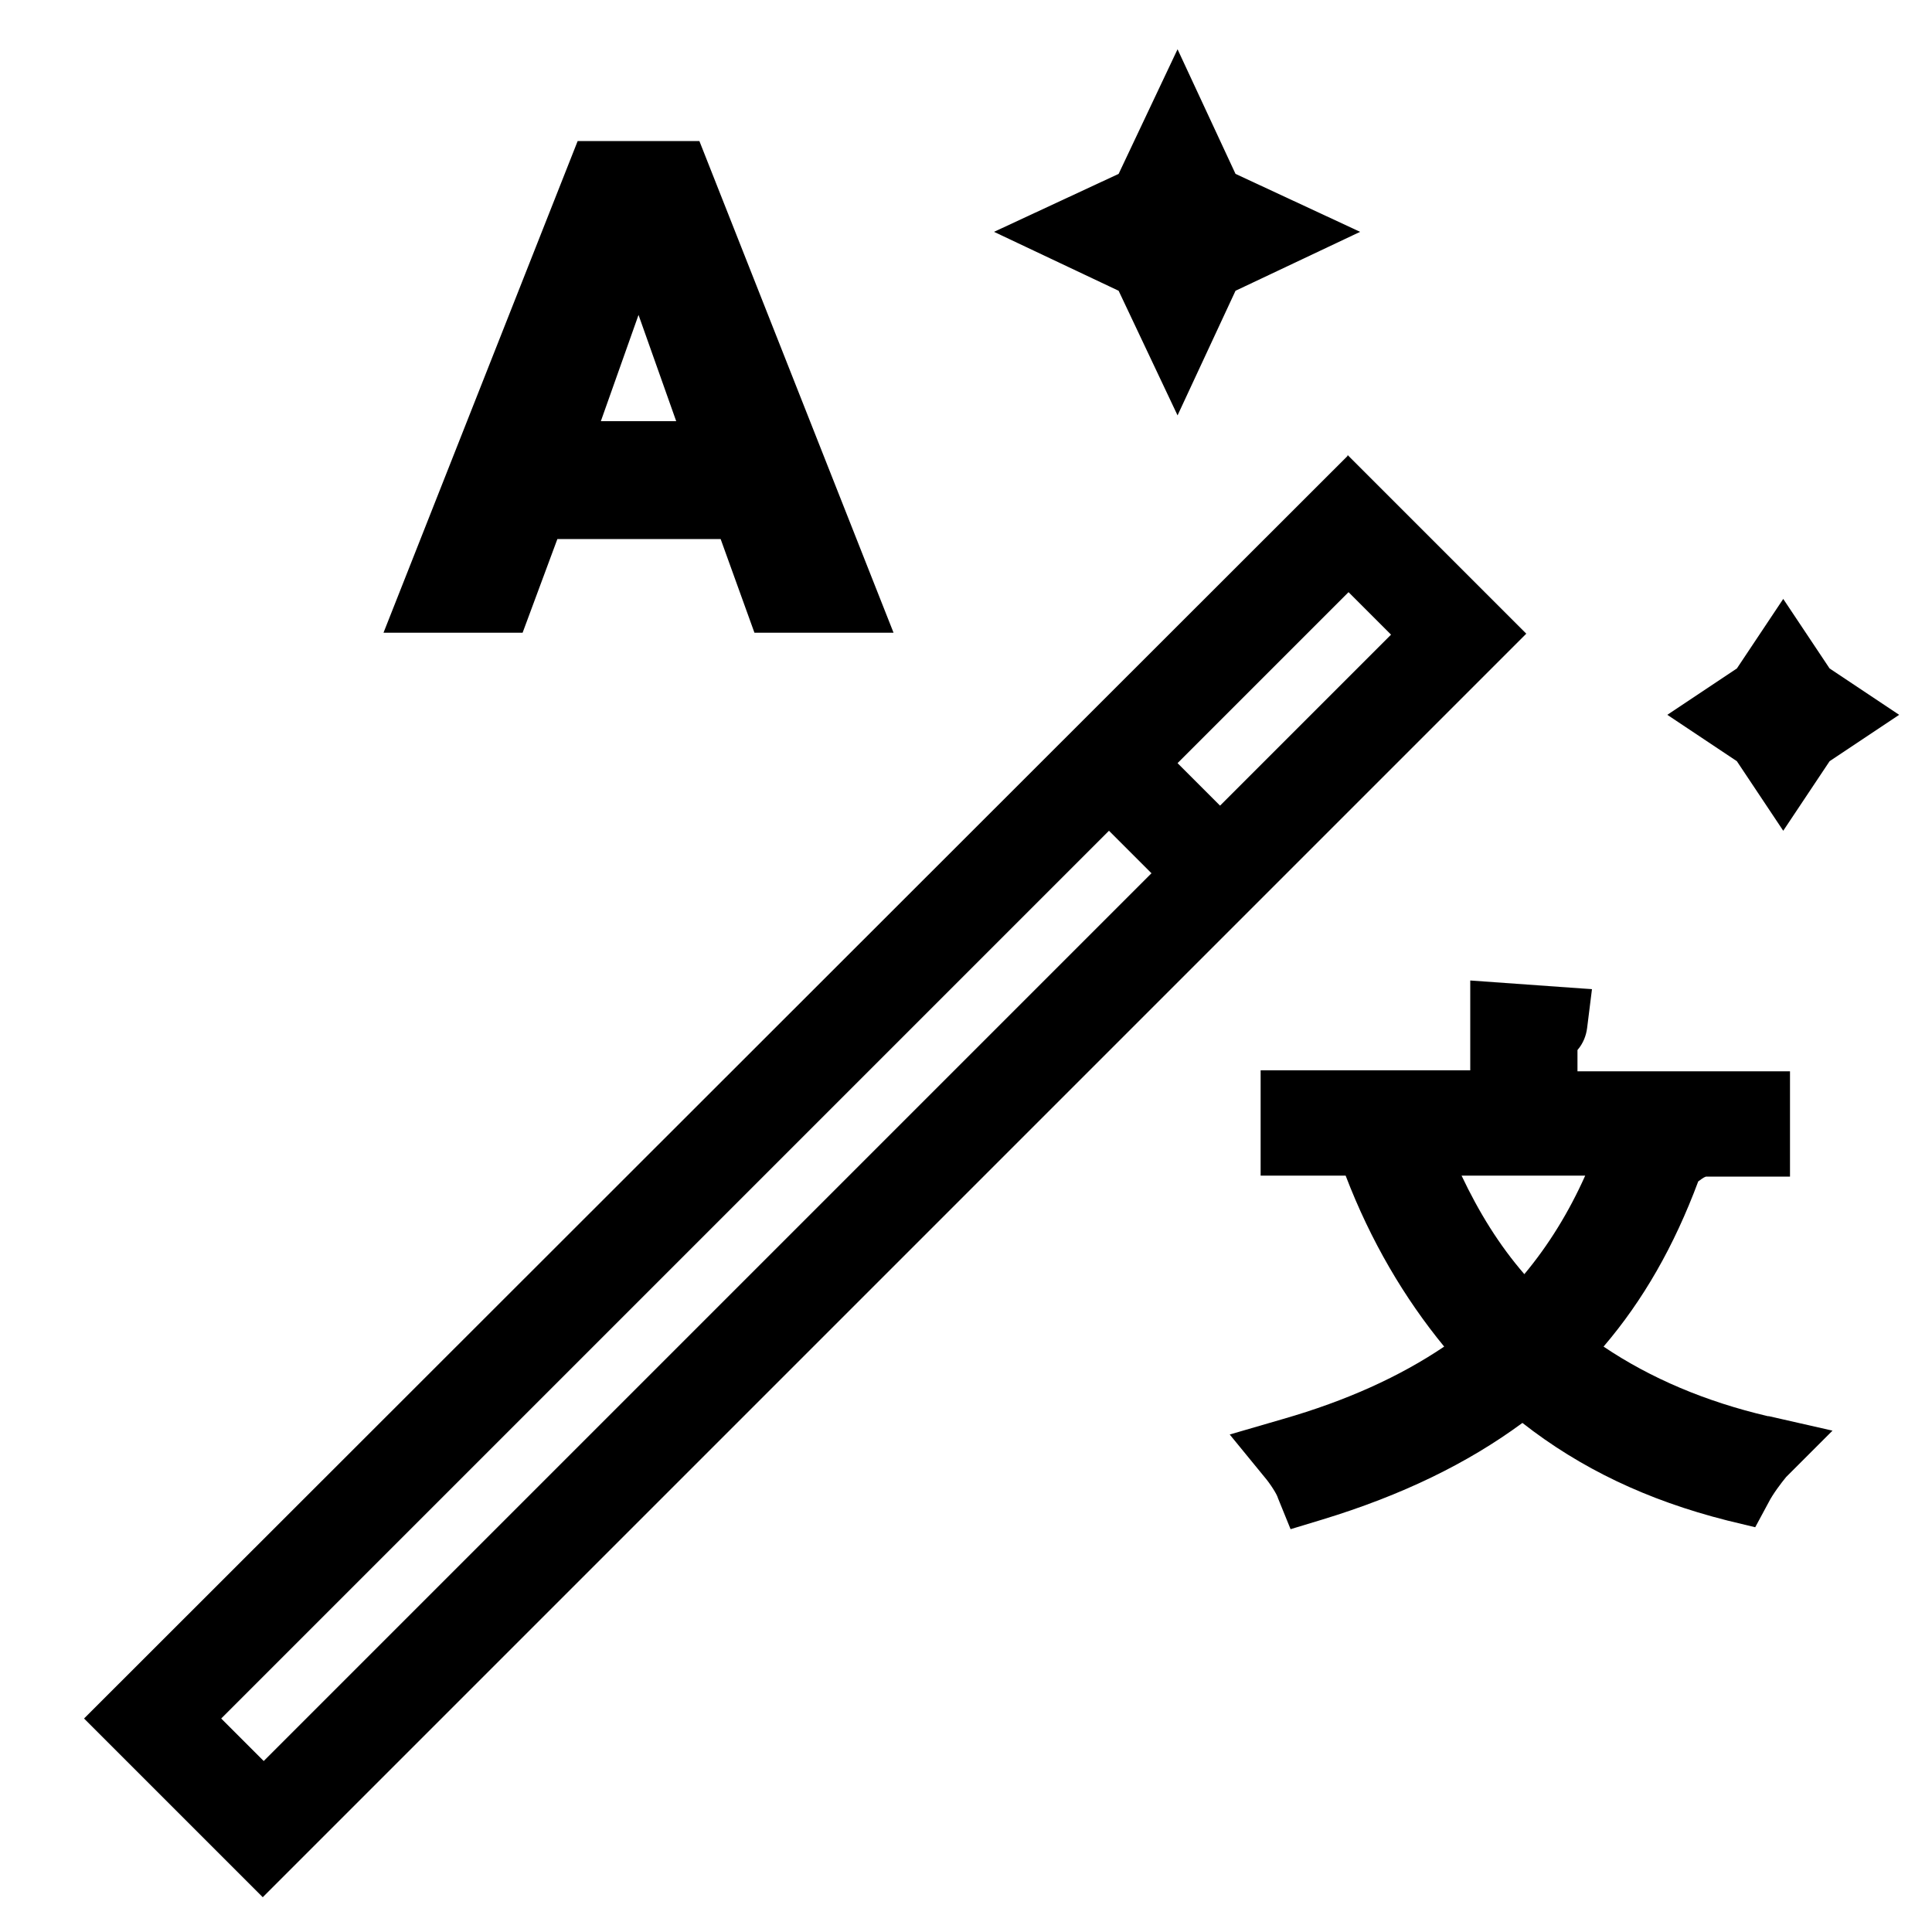 <?xml version="1.0" encoding="UTF-8"?>
<svg id="Calque_4" data-name="Calque 4" xmlns="http://www.w3.org/2000/svg" viewBox="0 0 20 20" width="30" height="30">
  <path d="M18.3,14.66c-.64-.15-1.21-.39-1.7-.72.41-.48.73-1.04.98-1.71.03-.02.05-.04.08-.05h.87v-1.09h-2.2v-.22c.06-.07.09-.15.1-.23l.05-.4-1.26-.09v.93h-2.17v1.09h.88c.26.68.61,1.27,1.02,1.77-.46.31-1.01.56-1.67.75l-.55.16.36.44c.06.07.13.18.14.22l.13.32.33-.1c.82-.25,1.5-.58,2.07-1,.6.47,1.29.8,2.12,1.01l.29.07.14-.26c.04-.08.13-.2.18-.26l.48-.48-.66-.15ZM16.41,12.17c-.17.38-.38.72-.63,1.02-.26-.3-.47-.64-.65-1.02h1.28Z"/>
  <g>
    <path d="M13.95,4.72L.87,17.79l1.85,1.85,9.9-9.9h0s.71-.71.71-.71h0s2.47-2.47,2.47-2.47l-1.85-1.85ZM2.73,18.23l-.44-.44,9.19-9.19.44.44L2.73,18.23ZM12.19,7.9l1.77-1.77.44.44-1.77,1.77-.44-.44Z"/>
    <path d="M5.77,5.58h1.69l.35.97h1.44L7.24,1.46h-1.26l-2.01,5.09h1.44l.36-.97ZM6.22,4.36l.39-1.1.39,1.1h-.78Z"/>
    <polygon points="12.79 3.01 14.08 2.4 12.79 1.8 12.19 .51 11.58 1.8 10.29 2.4 11.58 3.01 12.19 4.3 12.79 3.01"/>
    <polygon points="18.46 6.2 17.98 6.92 17.26 7.4 17.98 7.88 18.46 8.6 18.94 7.88 19.66 7.4 18.94 6.92 18.46 6.2"/>
  </g>
</svg>